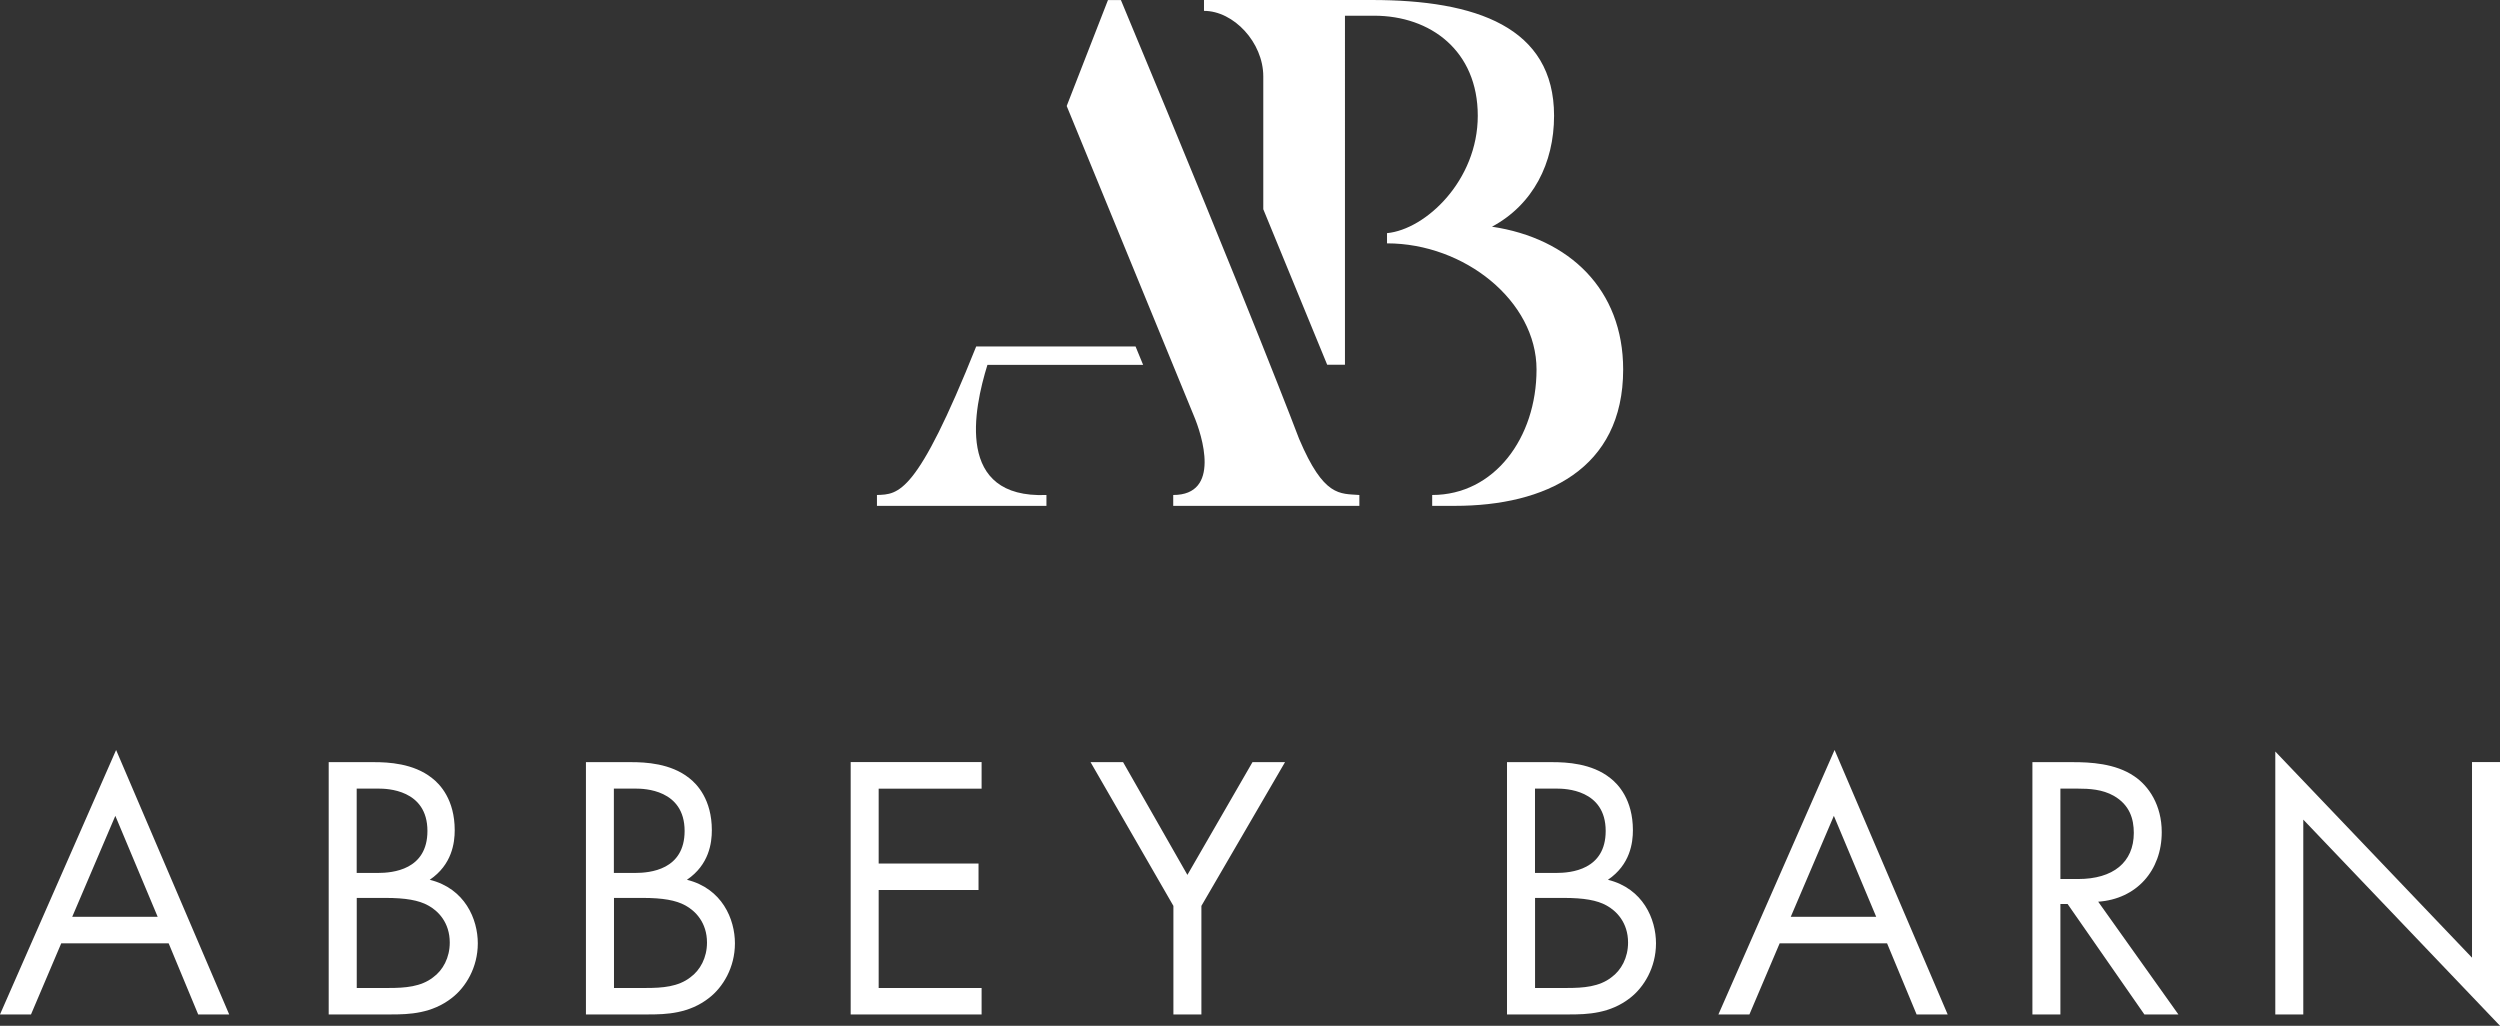 <svg xmlns="http://www.w3.org/2000/svg" id="Layer_1" viewBox="0 0 423.34 173.7"><rect x="0" y="0" width="423.34" height="173.7" fill="#333333" stroke="none"/><defs><style>.cls-1{fill:#fff;stroke-width:0px;}</style></defs><path class="cls-1" d="M390.03,171.78v-32.99l33.31,34.91v-44.65h-4.74v33.12l-33.31-34.91v44.52h4.74ZM348.91,133.54h2.88c2.05,0,4.22.13,6.15,1.22,2.69,1.54,3.39,3.91,3.39,6.28,0,4.99-3.52,7.81-9.42,7.81h-3.01v-15.31ZM344.16,129.05v42.73h4.74v-18.7h1.22l13,18.7h5.76l-13.58-19.09c6.47-.45,10.76-5.25,10.76-11.78,0-4.55-2.18-7.82-4.68-9.48-3.2-2.18-7.49-2.37-10.37-2.37h-6.85ZM303.24,155.25l7.3-17.1,7.17,17.1h-14.47ZM324.56,171.78h5.25l-19.15-44.78-19.67,44.78h5.25l5.12-12.04h18.19l5,12.04ZM259.93,152.05h4.87c3.4,0,5.64.39,7.24,1.28,1.66.9,3.65,2.88,3.65,6.28,0,2.56-1.15,4.68-2.82,5.89-2.05,1.6-4.74,1.8-7.49,1.8h-5.44v-15.25ZM259.93,133.54h3.71c1.35,0,8.26.13,8.26,7.17,0,6.6-5.89,7.11-8.39,7.11h-3.58v-14.28ZM255.19,129.05v42.73h10.63c2.95,0,6.85-.13,10.25-2.82,2.3-1.79,4.35-5.12,4.35-9.22s-2.18-9.29-8.14-10.76c3.78-2.56,4.23-6.28,4.23-8.39,0-5.19-2.5-7.81-3.84-8.84-3.14-2.5-7.43-2.69-9.8-2.69h-7.68ZM198.7,171.78h4.74v-18.38l14.16-24.34h-5.51l-11.02,19.09-10.89-19.09h-5.51l14.03,24.34v18.38ZM166.22,129.05h-22.17v42.73h22.17v-4.48h-17.43v-16.59h16.91v-4.48h-16.91v-12.68h17.43v-4.49ZM103.96,152.05h4.87c3.4,0,5.63.39,7.24,1.28,1.66.9,3.65,2.88,3.65,6.28,0,2.56-1.15,4.68-2.82,5.89-2.05,1.6-4.74,1.8-7.49,1.8h-5.44v-15.25ZM103.96,133.54h3.71c1.35,0,8.26.13,8.26,7.17,0,6.6-5.89,7.11-8.39,7.11h-3.59v-14.28ZM99.22,129.05v42.73h10.63c2.95,0,6.85-.13,10.25-2.82,2.31-1.79,4.35-5.12,4.35-9.22s-2.17-9.29-8.13-10.76c3.78-2.56,4.22-6.28,4.22-8.39,0-5.19-2.5-7.81-3.84-8.84-3.14-2.5-7.43-2.69-9.8-2.69h-7.68ZM60.4,152.05h4.87c3.4,0,5.64.39,7.24,1.28,1.67.9,3.65,2.88,3.65,6.28,0,2.56-1.15,4.68-2.82,5.89-2.05,1.6-4.74,1.8-7.49,1.8h-5.44v-15.25ZM60.4,133.54h3.72c1.35,0,8.26.13,8.26,7.17,0,6.6-5.9,7.11-8.39,7.11h-3.59v-14.28ZM55.66,129.05v42.73h10.64c2.94,0,6.85-.13,10.25-2.82,2.31-1.79,4.36-5.12,4.36-9.22s-2.18-9.29-8.14-10.76c3.78-2.56,4.23-6.28,4.23-8.39,0-5.19-2.5-7.81-3.85-8.84-3.14-2.5-7.43-2.69-9.8-2.69h-7.69ZM12.23,155.25l7.3-17.1,7.17,17.1h-14.47ZM33.56,171.78h5.25l-19.15-44.78L0,171.78h5.25l5.12-12.04h18.19l5,12.04Z"></path><path class="cls-1" d="M220.01,74.38S212.38,54.11,189.81.01h-2.19l-6.99,17.94,21.5,52.38c1.47,3.44,4.63,13.49-3.46,13.49v1.84h31.52v-1.84c-3.31-.25-6.01.37-10.18-9.45"></path><path class="cls-1" d="M165.3,58.68c-10.06,25.14-13.12,25.02-16.8,25.14v1.84h28.7v-1.84c-15.47.63-12.32-14.51-9.99-22.04h26.36l-1.28-3.11h-26.99Z"></path><path class="cls-1" d="M252.64,38.39c6.94-3.72,10.52-10.74,10.52-18.79,0-15.03-13.24-19.6-30.86-19.6h-28.42v1.84c5.02,0,10.04,5.35,10.04,11.1v22.49l10.82,26.33h3.01V2.66h4.92c9.6,0,17.57,5.96,17.57,16.94s-8.84,19.26-15.37,19.88v1.73c13.14,0,25.32,9.79,25.32,21.36s-7.14,21.25-17.67,21.25v1.84h3.85c15.28,0,28.49-6.18,28.49-23.09,0-13.56-9.12-22.22-22.2-24.18"></path></svg>